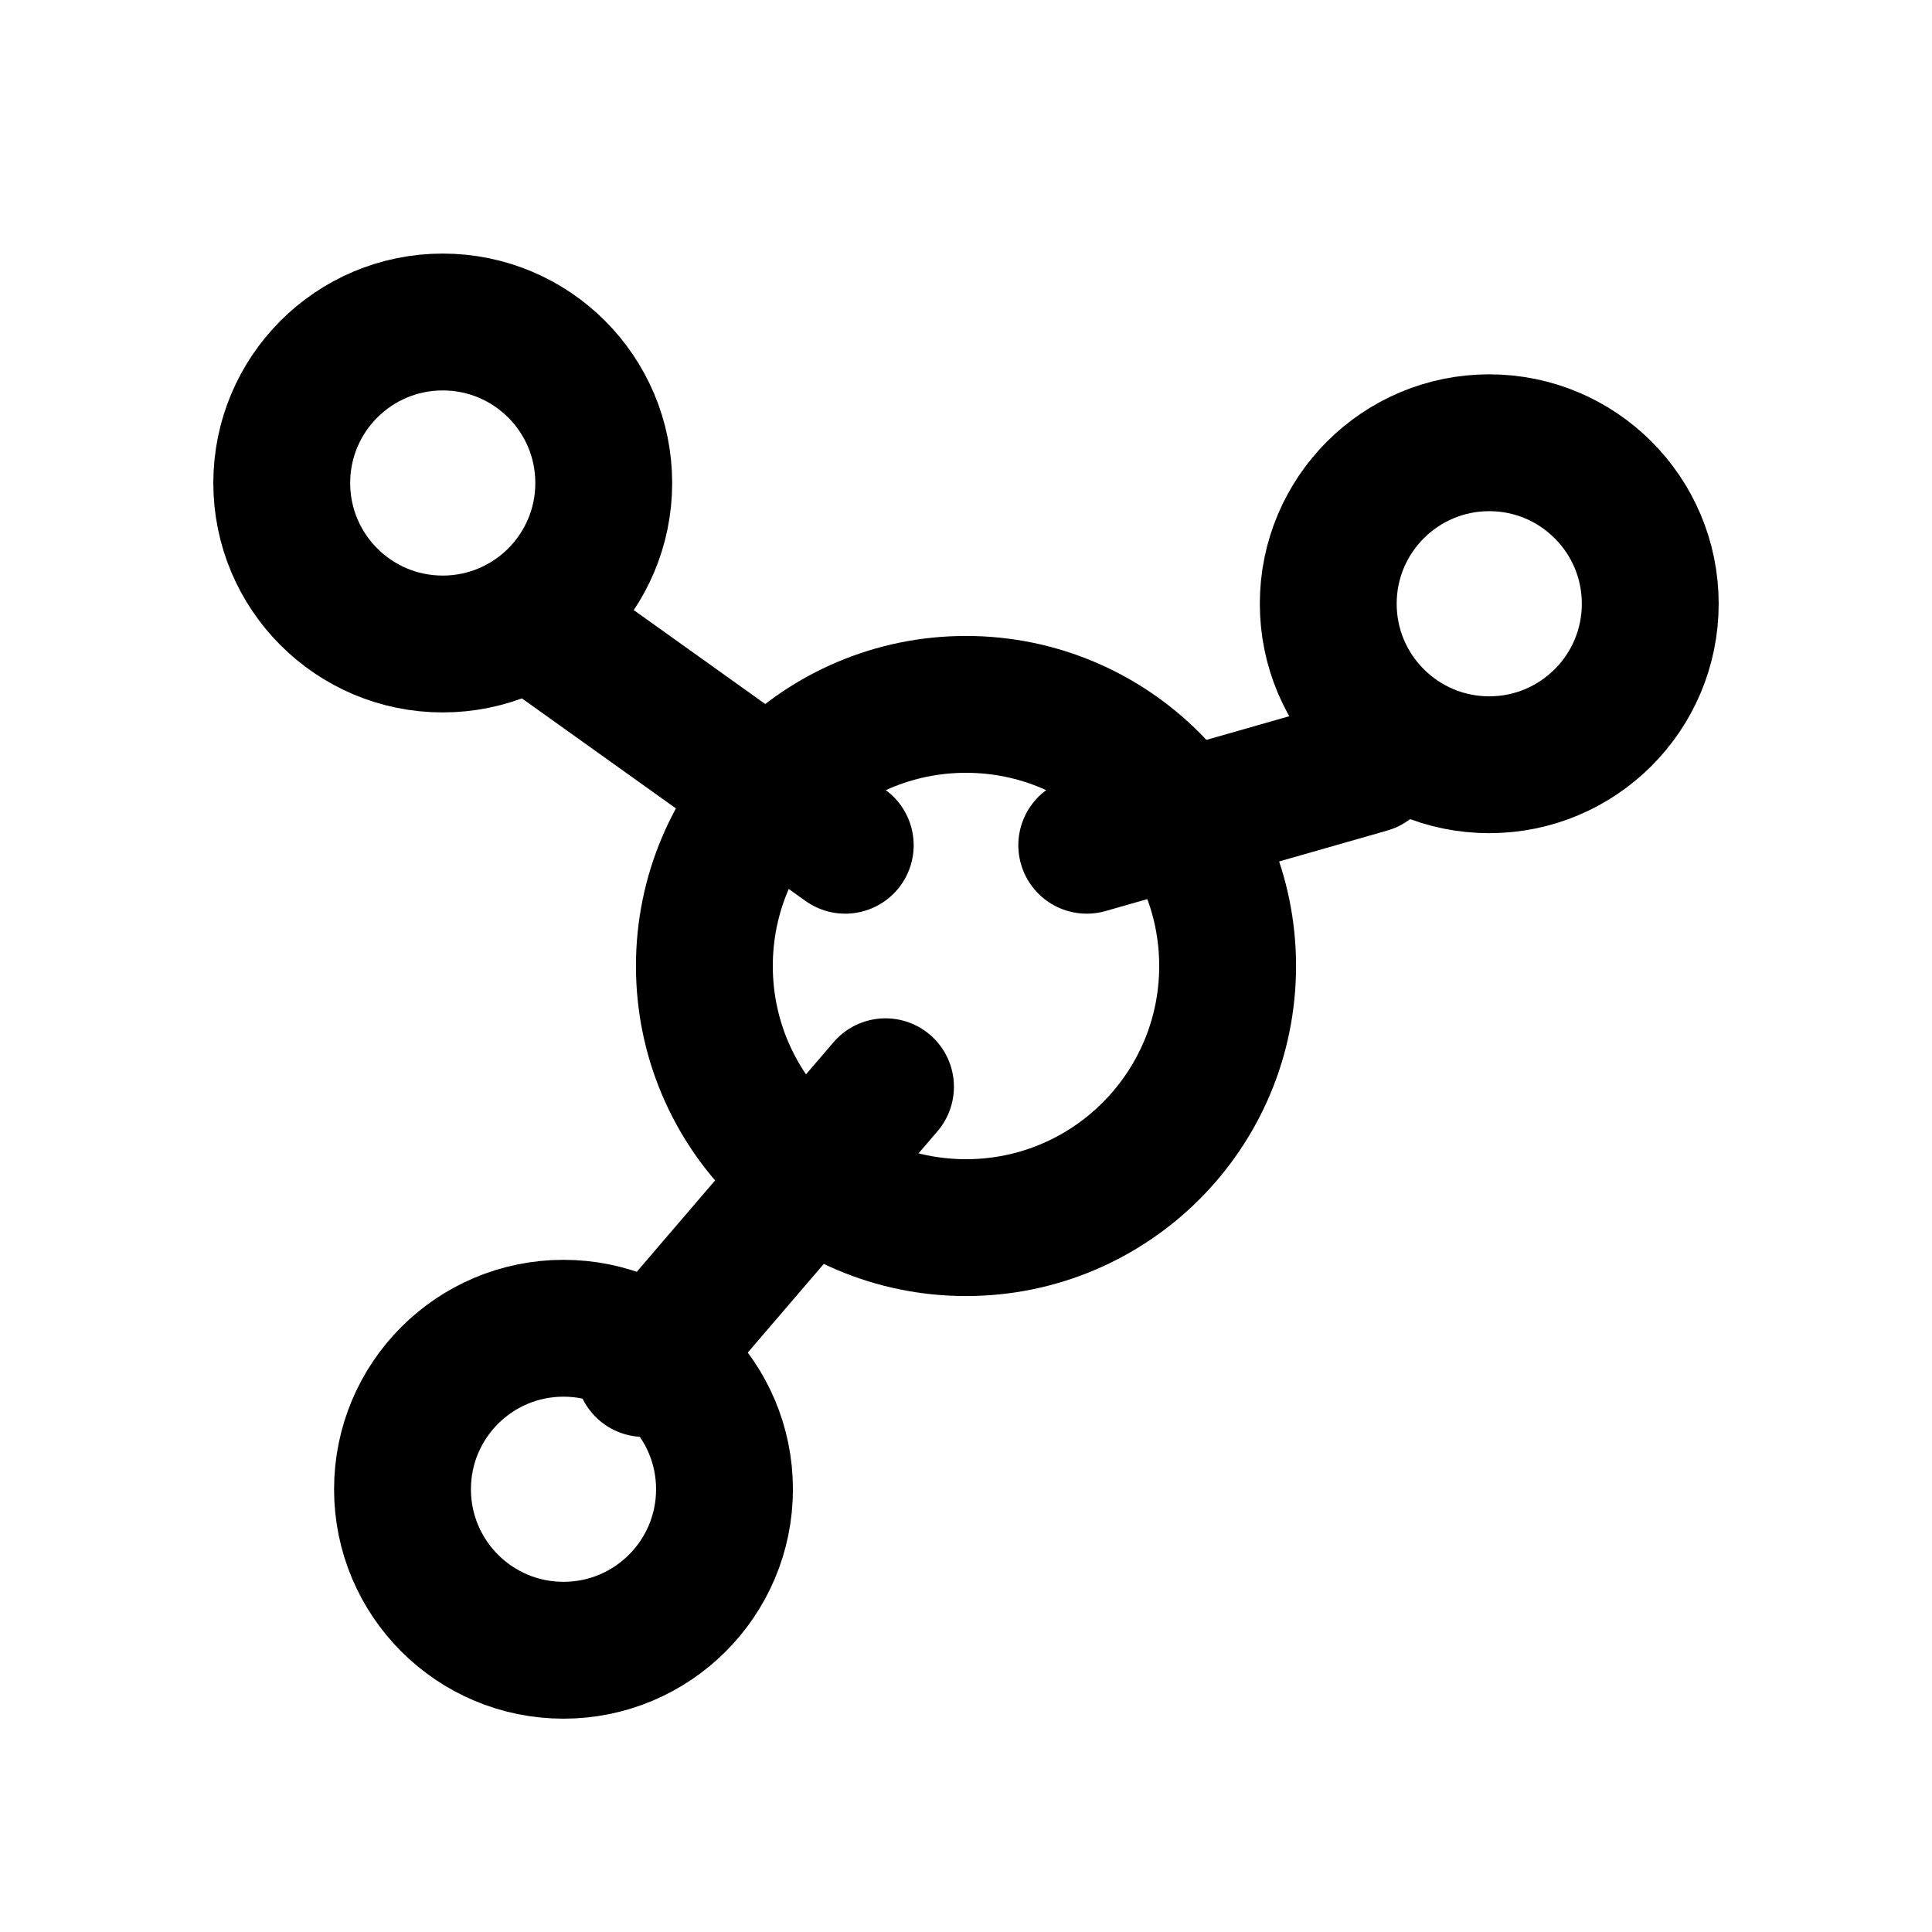 <svg width="24" height="24" viewBox="0 0 24 24" fill="none" xmlns="http://www.w3.org/2000/svg">
  <g stroke="currentColor" stroke-width="1.7" stroke-linecap="round" stroke-linejoin="round">
    <circle cx="12" cy="12" r="3.25"/>
    <circle cx="5.5" cy="6" r="2"/>
    <circle cx="18.5" cy="7.5" r="2"/>
    <circle cx="7" cy="18.5" r="2"/>
    <path d="M10.5 10.5L7 8M13.5 10.5L17 9.5M11 13.5L8 17"/>
  </g>
</svg>
